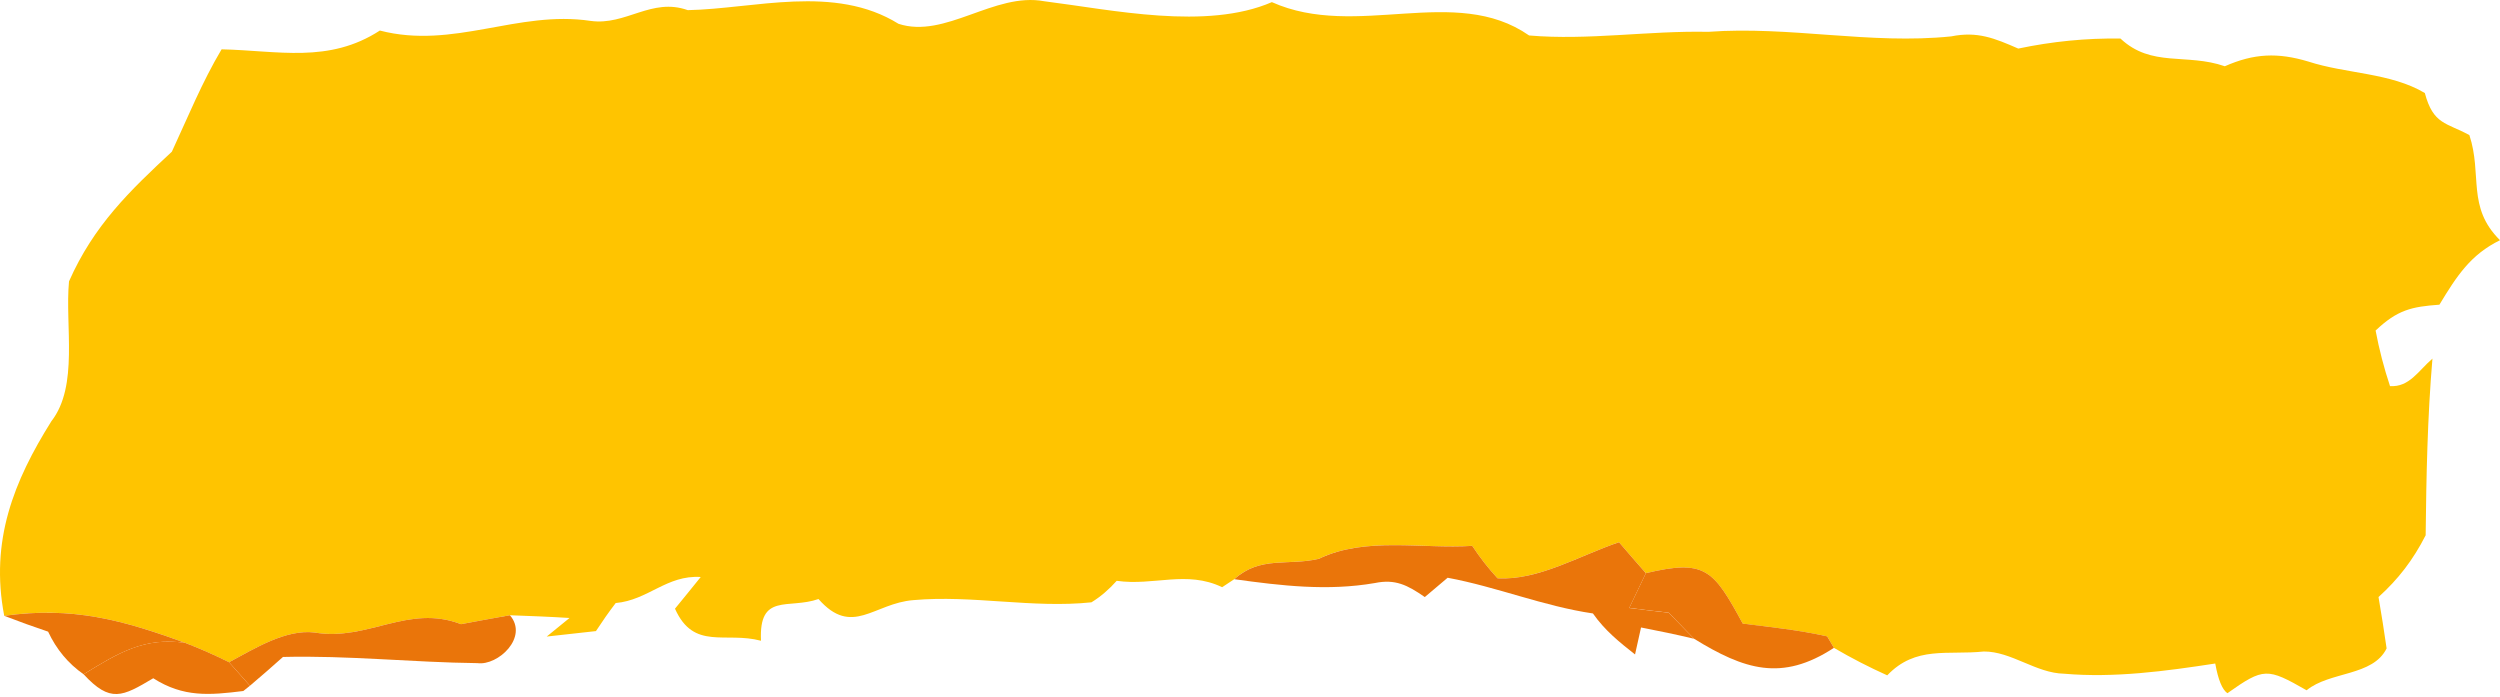<svg width="183" height="51" viewBox="0 0 183 51" fill="none" xmlns="http://www.w3.org/2000/svg">
<g clip-path="url(#clip0_719_16164)">
<path d="M50.345 0.743C55.195 0.65 61.076 -1.177 65.771 1.743C69.186 2.863 72.79 -0.59 76.43 0.09C81.41 0.716 88.299 2.236 93.101 0.156C99.302 2.93 106.499 -1.19 111.93 2.596C116.246 2.97 120.681 2.236 125.044 2.33C130.996 1.89 136.913 3.276 142.829 2.663C144.749 2.276 145.995 2.796 147.737 3.556C150.204 3.036 152.706 2.783 155.22 2.823C157.484 4.956 160.057 3.876 162.856 4.85C165.001 3.903 166.732 3.836 168.962 4.503C171.747 5.41 174.985 5.316 177.498 6.81C178.115 9.13 179.076 8.97 180.759 9.89C181.719 12.796 180.546 15.156 183 17.583C180.854 18.636 179.846 20.183 178.565 22.303C176.538 22.45 175.495 22.676 173.894 24.196C174.155 25.583 174.51 26.943 174.949 28.263C176.361 28.356 177.024 27.143 178.055 26.25C177.688 30.57 177.606 34.863 177.558 39.183C176.633 40.996 175.554 42.396 174.107 43.703C174.321 44.956 174.522 46.209 174.7 47.463C173.692 49.516 170.55 49.13 168.843 50.529C165.95 48.876 165.713 48.863 163.045 50.743C162.665 50.476 162.369 49.756 162.156 48.569C158.515 49.13 154.757 49.636 151.093 49.316C149.03 49.276 147.228 47.676 145.212 47.69C142.556 47.969 140.232 47.249 138.146 49.436C136.817 48.836 135.513 48.169 134.244 47.423L133.747 46.583C131.731 46.13 129.62 45.903 127.569 45.65C125.411 41.676 124.83 40.929 120.479 41.956C119.815 41.209 119.163 40.45 118.51 39.69C115.665 40.65 112.594 42.503 109.618 42.33C108.942 41.596 108.325 40.809 107.768 39.956C104.057 40.196 99.931 39.263 96.54 40.903C94.263 41.436 92.248 40.676 90.35 42.396L89.461 42.983C86.853 41.73 84.457 42.903 81.742 42.516C81.185 43.143 80.568 43.676 79.893 44.09C75.577 44.543 71.178 43.543 66.862 43.929C63.957 44.156 62.38 46.65 59.914 43.849C57.709 44.623 55.539 43.356 55.705 46.903C53.096 46.209 50.784 47.636 49.409 44.556C50.037 43.783 50.677 43.01 51.294 42.236C48.804 42.076 47.452 43.929 45.069 44.143C44.559 44.809 44.085 45.489 43.623 46.196C42.425 46.33 41.215 46.463 40.018 46.596C40.575 46.143 41.133 45.69 41.69 45.236C40.231 45.143 38.785 45.09 37.327 45.036C36.129 45.249 34.943 45.463 33.746 45.69C29.869 44.196 26.928 46.956 23.039 46.303C20.928 46.036 18.616 47.489 16.767 48.476C15.723 47.956 14.668 47.489 13.565 47.063C8.917 45.356 5.277 44.383 0.309 45.076C-0.746 39.569 1.021 35.209 3.76 30.836C5.775 28.25 4.744 23.849 5.052 20.596C6.866 16.489 9.51 13.956 12.581 11.103C13.755 8.57 14.798 5.996 16.221 3.61C20.347 3.703 24.07 4.663 27.805 2.236C33.2 3.636 37.907 0.73 43.231 1.53C45.816 1.89 47.689 -0.204 50.345 0.743Z" fill="#FFC400"/>
<path d="M107.769 39.958C108.327 40.811 108.943 41.598 109.619 42.331C112.595 42.505 115.666 40.651 118.512 39.691C119.164 40.451 119.816 41.211 120.479 41.958C120.064 42.811 119.661 43.651 119.259 44.505C120.219 44.625 121.191 44.745 122.152 44.851C122.769 45.491 123.385 46.131 124.002 46.758C122.721 46.451 121.428 46.185 120.124 45.931L119.685 47.905C118.547 47.011 117.468 46.145 116.603 44.905C112.975 44.371 109.56 42.958 105.967 42.291C105.41 42.771 104.853 43.238 104.295 43.705C103.027 42.825 102.137 42.371 100.643 42.678C97.193 43.278 93.802 42.878 90.352 42.398C92.249 40.678 94.264 41.438 96.541 40.905C99.932 39.265 104.058 40.198 107.769 39.958Z" fill="#EA750A"/>
<path d="M120.478 41.955C124.831 40.928 125.411 41.675 127.57 45.648C129.621 45.901 131.731 46.128 133.747 46.581L134.245 47.421C130.415 49.928 127.676 49.008 124.001 46.755C123.384 46.128 122.768 45.488 122.151 44.848C121.19 44.741 120.218 44.621 119.258 44.501C119.661 43.648 120.065 42.808 120.478 41.955Z" fill="#EA750A"/>
<path d="M0.309 45.077C5.277 44.384 8.917 45.357 13.565 47.064C10.588 46.611 8.632 47.81 6.118 49.357C4.992 48.571 4.127 47.531 3.522 46.237C2.443 45.877 1.376 45.49 0.309 45.077Z" fill="#EA750A"/>
<path d="M33.745 45.689C34.942 45.462 36.128 45.249 37.325 45.035C38.713 46.649 36.448 48.742 34.954 48.542C30.2 48.489 25.48 47.969 20.714 48.089C19.908 48.809 19.101 49.515 18.295 50.195L16.766 48.475C18.615 47.489 20.927 46.035 23.038 46.302C26.927 46.955 29.867 44.195 33.745 45.689Z" fill="#EA750A"/>
<path d="M13.565 47.062C14.668 47.488 15.723 47.955 16.767 48.475L18.296 50.195L17.81 50.582C15.344 50.888 13.435 51.062 11.218 49.648C8.953 50.995 8.076 51.475 6.119 49.355C8.633 47.808 10.589 46.608 13.565 47.062Z" fill="#EA750A"/>
</g>
<defs>
<clipPath id="clip0_719_16164">
<rect width="183" height="51" fill="white"/>
</clipPath>
</defs>
</svg>
